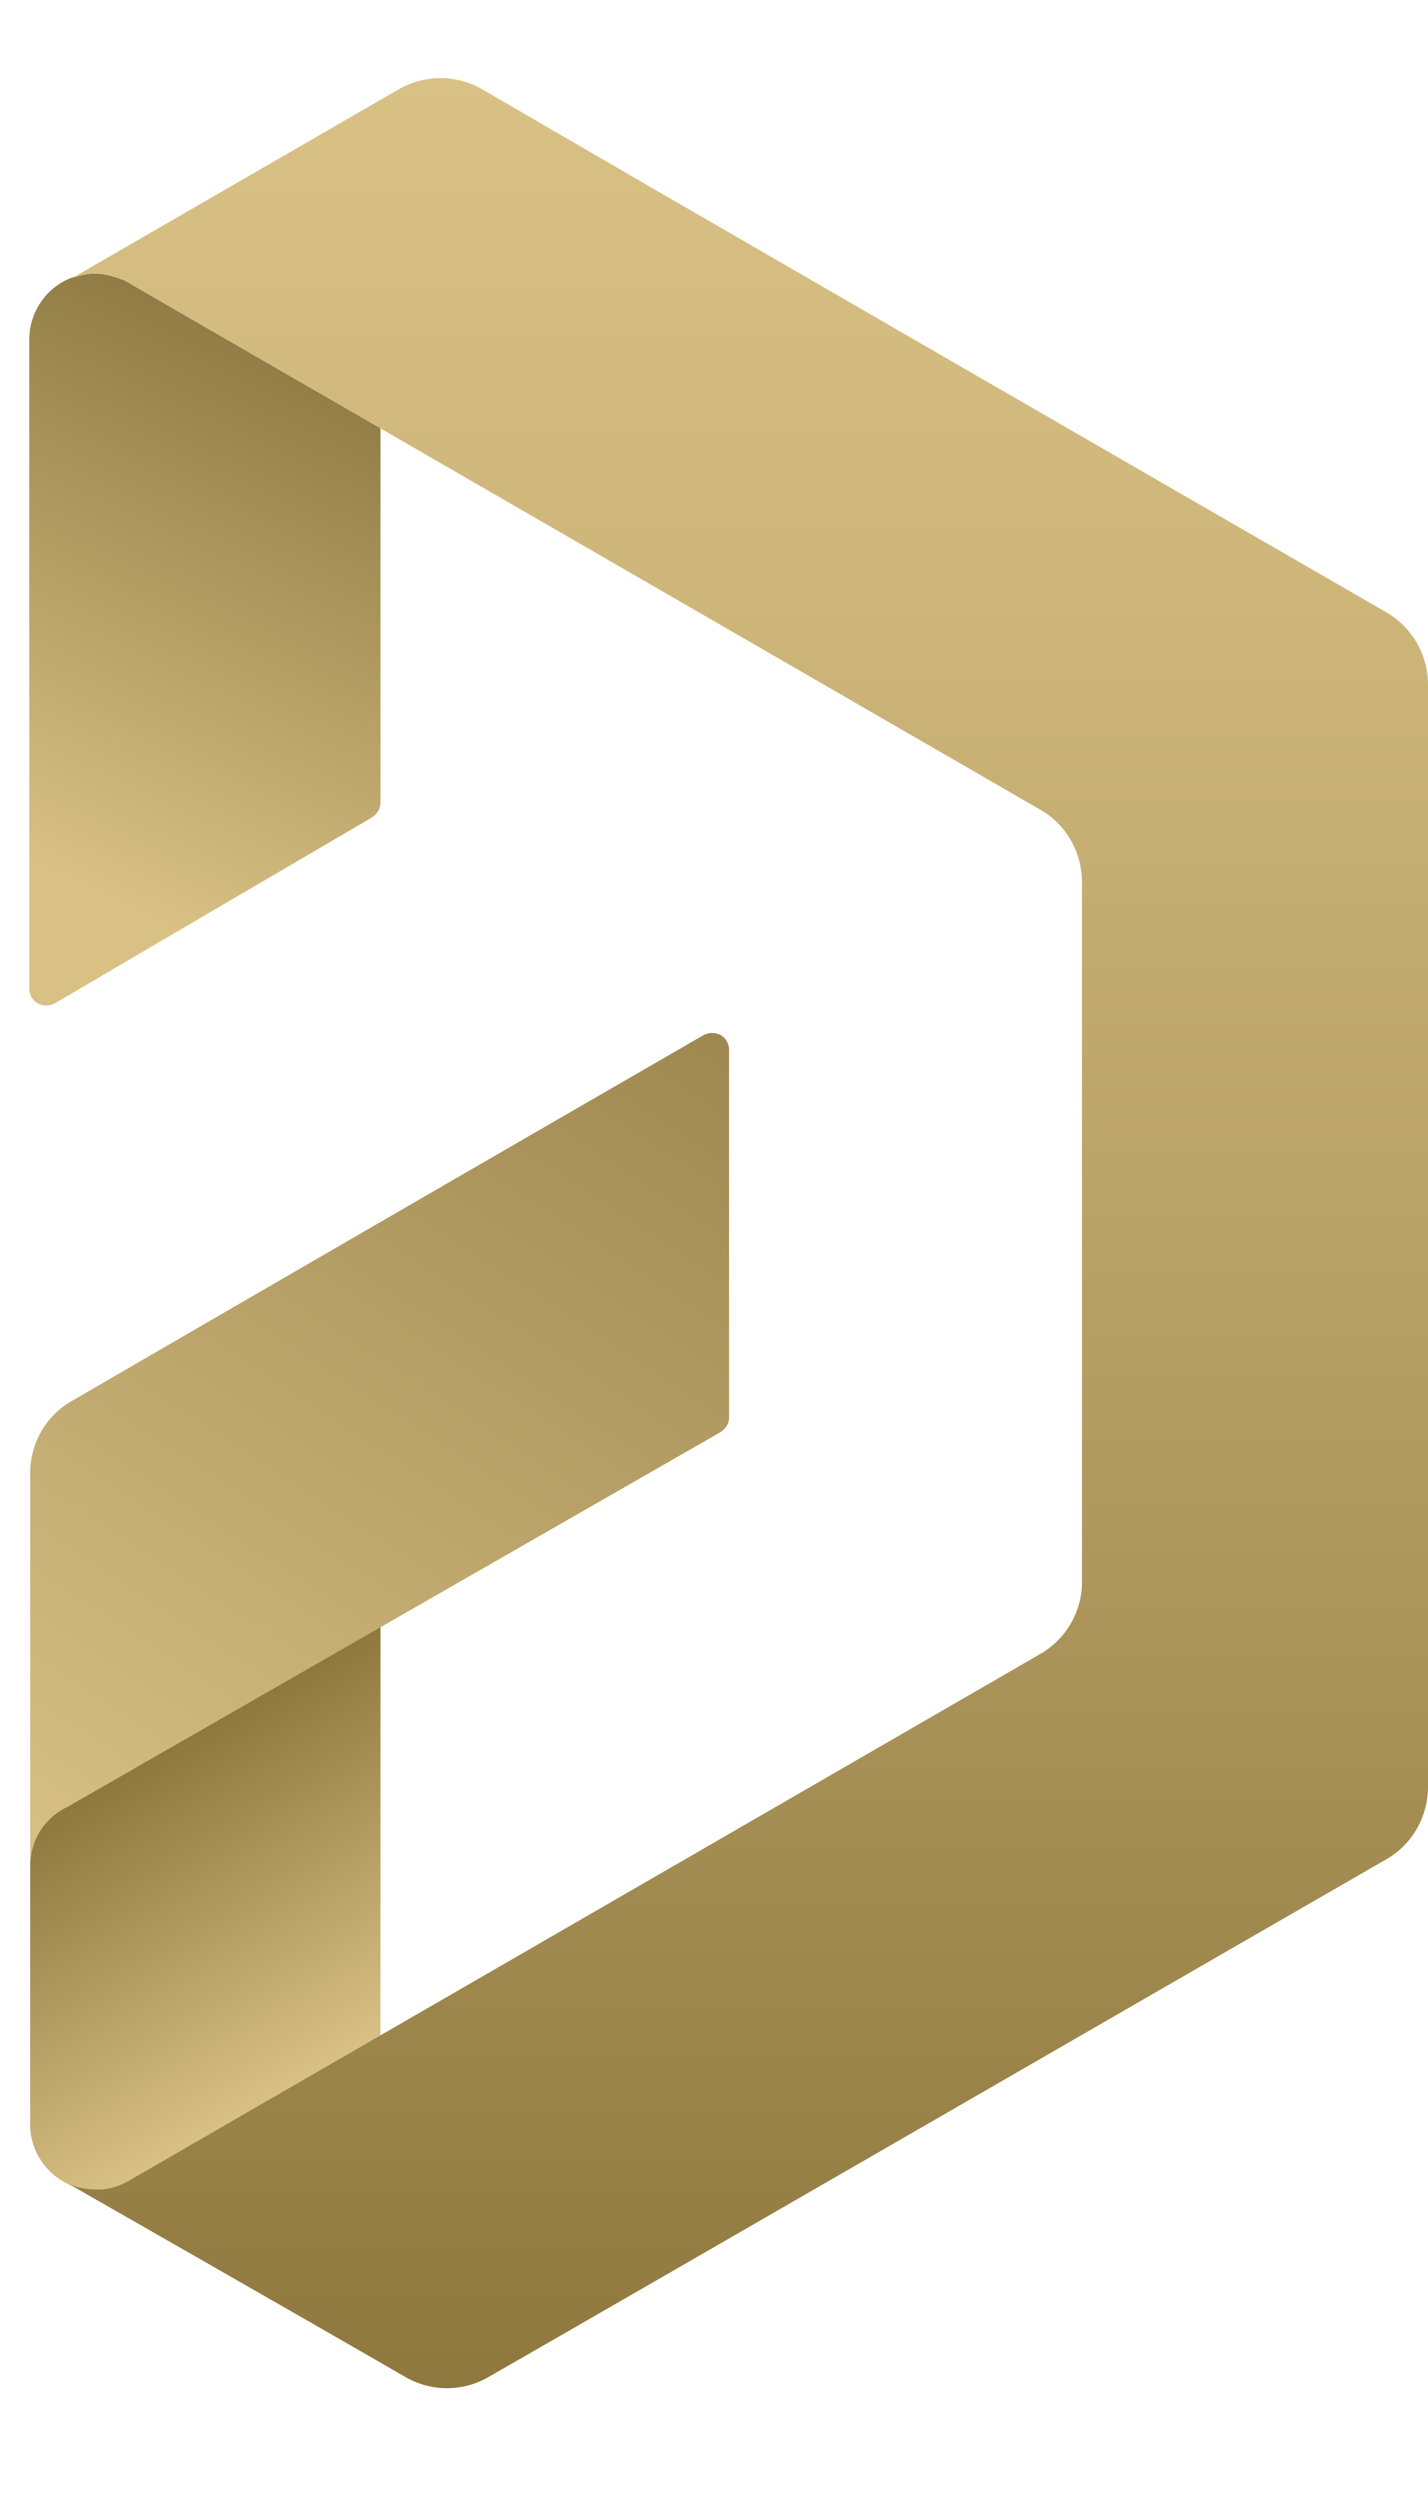 <svg width="16" height="28" viewBox="0 0 16 28" fill="none" xmlns="http://www.w3.org/2000/svg">
<g clip-path="url(#clip0_5001_7495)">
<path fill-rule="evenodd" clip-rule="evenodd" d="M4.263 18.212V22.808L1.419 24.442C1.312 24.501 1.196 24.53 1.069 24.53C0.679 24.53 0.357 24.217 0.338 23.826V20.892C0.338 20.598 0.504 20.344 0.757 20.227L4.263 18.212Z" fill="url(#paint0_linear_5001_7495)"/>
<path fill-rule="evenodd" clip-rule="evenodd" d="M1.4 3.142C1.409 3.152 4.263 4.795 4.263 4.795V8.991C4.263 9.059 4.224 9.118 4.165 9.157C3.679 9.44 1.409 10.77 0.611 11.24C0.582 11.254 0.55 11.262 0.518 11.262C0.486 11.262 0.454 11.254 0.426 11.24C0.396 11.223 0.371 11.199 0.354 11.17C0.337 11.141 0.328 11.107 0.328 11.073V3.787C0.338 3.386 0.659 3.064 1.059 3.064C1.146 3.064 1.234 3.083 1.321 3.113L1.4 3.142Z" fill="url(#paint1_linear_5001_7495)"/>
<path fill-rule="evenodd" clip-rule="evenodd" d="M0.338 20.902V16.501C0.338 16.168 0.513 15.856 0.806 15.69C3.165 14.321 5.525 12.955 7.887 11.591C7.915 11.577 7.947 11.569 7.979 11.569C8.011 11.569 8.043 11.577 8.071 11.591C8.13 11.621 8.169 11.689 8.169 11.758V15.875C8.169 15.944 8.13 16.003 8.071 16.041C5.633 17.439 3.194 18.838 0.757 20.237C0.63 20.296 0.524 20.39 0.45 20.508C0.375 20.626 0.337 20.763 0.338 20.902Z" fill="url(#paint2_linear_5001_7495)"/>
<path fill-rule="evenodd" clip-rule="evenodd" d="M1.429 24.433C1.429 24.433 9.591 19.719 11.655 18.525C11.798 18.443 11.916 18.325 11.998 18.182C12.081 18.04 12.124 17.878 12.123 17.714V9.88C12.123 9.548 11.948 9.235 11.655 9.068L1.429 3.161C1.319 3.099 1.195 3.066 1.069 3.063C0.991 3.063 0.864 3.093 0.796 3.122C0.796 3.122 3.387 1.625 4.468 1C4.611 0.918 4.772 0.875 4.936 0.875C5.1 0.875 5.261 0.918 5.403 1C7.195 2.047 13.72 5.812 15.533 6.858C15.675 6.94 15.793 7.059 15.875 7.201C15.957 7.344 16 7.505 16 7.67V20.013C16 20.345 15.824 20.658 15.533 20.824C13.73 21.861 7.263 25.597 5.471 26.624C5.331 26.705 5.171 26.748 5.008 26.748C4.846 26.748 4.686 26.705 4.545 26.624C3.445 25.988 0.757 24.453 0.757 24.453C0.854 24.501 0.961 24.521 1.068 24.521C1.195 24.531 1.322 24.491 1.429 24.433Z" fill="url(#paint3_linear_5001_7495)"/>
</g>
<defs>
<linearGradient id="paint0_linear_5001_7495" x1="3.529" y1="23.237" x2="1.524" y2="19.778" gradientUnits="userSpaceOnUse">
<stop stop-color="#D9C185"/>
<stop offset="1" stop-color="#8E783E"/>
</linearGradient>
<linearGradient id="paint1_linear_5001_7495" x1="0.097" y1="11.081" x2="3.38" y2="4.07" gradientUnits="userSpaceOnUse">
<stop offset="0.182" stop-color="#D9C185"/>
<stop offset="1" stop-color="#907C44"/>
</linearGradient>
<linearGradient id="paint2_linear_5001_7495" x1="0.898" y1="21.266" x2="7.464" y2="11.197" gradientUnits="userSpaceOnUse">
<stop stop-color="#D9C185"/>
<stop offset="0.278" stop-color="#C8B176"/>
<stop offset="1" stop-color="#9F8951"/>
</linearGradient>
<linearGradient id="paint3_linear_5001_7495" x1="8.373" y1="0.873" x2="8.373" y2="26.756" gradientUnits="userSpaceOnUse">
<stop stop-color="#D9C185"/>
<stop offset="0.225" stop-color="#CEB67A"/>
<stop offset="0.622" stop-color="#B0995E"/>
<stop offset="1" stop-color="#8E783E"/>
</linearGradient>
<clipPath id="clip0_5001_7495">
<rect width="15.672" height="26.25" fill="white" transform="translate(0.328 0.875)"/>
</clipPath>
</defs>
</svg>
